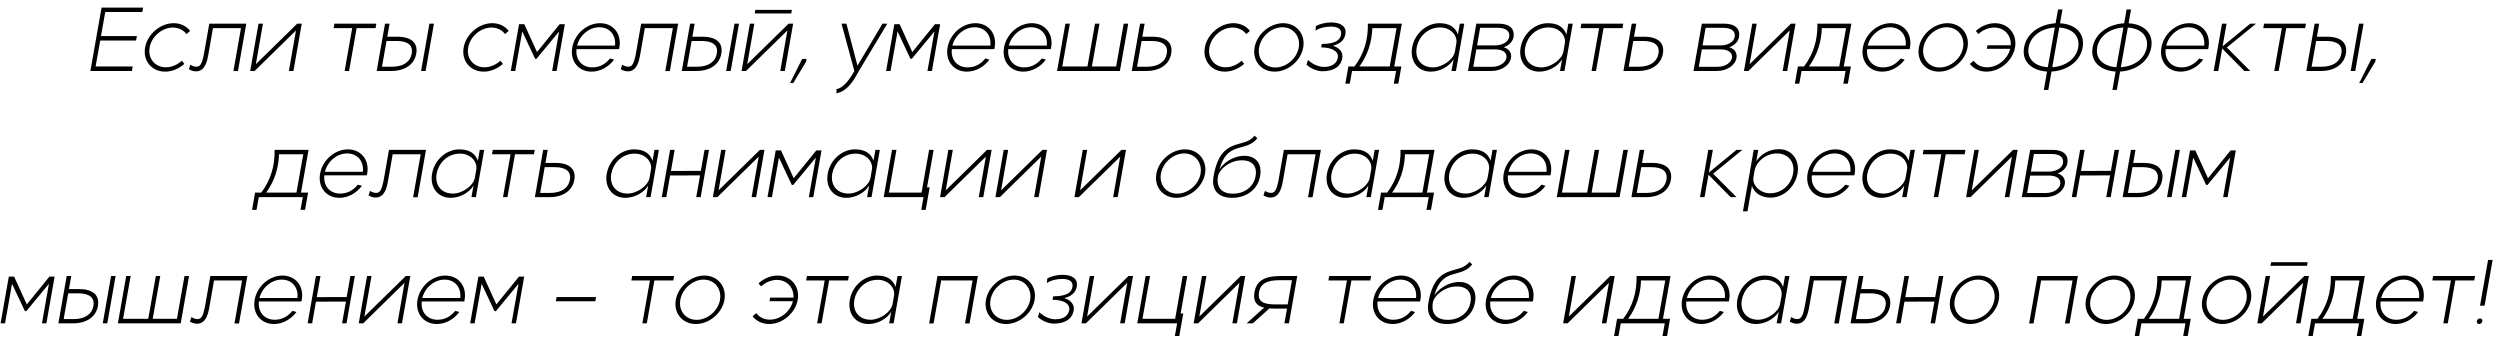 <?xml version="1.0" encoding="UTF-8"?> <svg xmlns="http://www.w3.org/2000/svg" width="317" height="43" viewBox="0 0 317 43" fill="none"><path d="M11.462 9L12.878 0.96H18.146L18.05 1.524H13.346L12.806 4.572H17.354L17.258 5.136H12.71L12.122 8.424H16.826L16.73 9H11.462ZM20.941 9.084C19.237 9.084 18.097 7.704 18.397 6.024C18.697 4.332 20.329 2.94 22.021 2.94C22.885 2.94 23.641 3.3 24.109 3.924L23.641 4.32C23.281 3.816 22.633 3.492 21.925 3.492C20.545 3.492 19.213 4.632 18.973 6.024C18.721 7.404 19.645 8.532 21.037 8.532C21.757 8.532 22.441 8.244 23.053 7.704L23.377 8.1C22.693 8.712 21.805 9.084 20.941 9.084ZM23.944 8.784L24.136 8.208C24.292 8.304 24.592 8.46 24.892 8.46C25 8.46 25.096 8.436 25.192 8.4C25.612 8.232 25.804 7.176 25.912 6.552L26.536 3H31.228L30.172 9.012H29.596L30.556 3.564H27.004L26.416 6.924C26.26 7.8 25.984 9.048 24.844 9.048C24.544 9.048 24.268 8.952 23.944 8.784ZM37.687 3H38.263L37.207 9H36.631L37.531 3.864L32.287 9H31.723L32.779 3H33.343L32.443 8.136L37.687 3ZM42.307 3.564L42.403 3H47.719L47.623 3.564H45.223L44.263 9H43.699L44.659 3.564H42.307ZM48.821 3H49.397L49.109 4.656H50.393C52.157 4.656 53.021 5.436 52.781 6.804C52.541 8.172 51.353 9 49.625 9H47.765L48.821 3ZM54.449 3H55.025L53.969 9H53.393L54.449 3ZM50.297 5.196H49.013L48.437 8.46H49.721C51.125 8.46 52.025 7.848 52.205 6.792C52.397 5.76 51.725 5.196 50.297 5.196ZM61.336 9.084C59.632 9.084 58.492 7.704 58.792 6.024C59.092 4.332 60.724 2.94 62.416 2.94C63.28 2.94 64.036 3.3 64.504 3.924L64.036 4.32C63.676 3.816 63.028 3.492 62.32 3.492C60.94 3.492 59.608 4.632 59.368 6.024C59.116 7.404 60.04 8.532 61.432 8.532C62.152 8.532 62.836 8.244 63.448 7.704L63.772 8.1C63.088 8.712 62.2 9.084 61.336 9.084ZM65.332 9H64.768L65.812 3.072H66.484L68.092 6.6L70.96 3.072H71.62L70.576 9H70.012L70.9 3.984L68.032 7.452H67.852L66.22 3.984L65.332 9ZM75.009 9.084C73.329 9.084 72.261 7.728 72.561 6.024C72.861 4.308 74.409 2.94 76.089 2.94C77.757 2.94 78.837 4.284 78.537 6C78.513 6.108 78.501 6.144 78.489 6.228H73.101C72.957 7.548 73.773 8.544 75.105 8.544C75.981 8.544 76.737 8.172 77.349 7.416L77.865 7.56C77.169 8.496 76.113 9.084 75.009 9.084ZM73.173 5.784H77.985C78.129 4.428 77.289 3.456 75.993 3.456C74.697 3.456 73.509 4.452 73.173 5.784ZM78.706 8.784L78.898 8.208C79.054 8.304 79.354 8.46 79.654 8.46C79.762 8.46 79.858 8.436 79.954 8.4C80.374 8.232 80.566 7.176 80.674 6.552L81.298 3H85.99L84.934 9.012H84.358L85.318 3.564H81.766L81.178 6.924C81.022 7.8 80.746 9.048 79.606 9.048C79.306 9.048 79.03 8.952 78.706 8.784ZM87.505 3H88.081L87.793 4.656H89.077C90.841 4.656 91.705 5.436 91.465 6.804C91.225 8.172 90.037 9 88.309 9H86.449L87.505 3ZM93.133 3H93.709L92.653 9H92.077L93.133 3ZM88.981 5.196H87.697L87.121 8.46H88.405C89.809 8.46 90.709 7.848 90.889 6.792C91.081 5.76 90.409 5.196 88.981 5.196ZM95.699 1.704L95.783 1.248H100.415L100.331 1.704H95.699ZM99.995 3H100.571L99.515 9H98.939L99.839 3.864L94.595 9H94.031L95.087 3H95.651L94.751 8.136L99.995 3ZM100.175 10.536L101.711 7.476H102.275L102.215 7.812L100.583 10.536H100.175ZM111.897 3H112.509L108.909 9C108.537 9.636 107.649 11.568 106.053 11.832L106.065 11.304C107.181 11.088 107.997 9.576 108.333 9L106.701 3H107.325L108.729 8.328L111.897 3ZM112.922 9H112.358L113.402 3.072H114.074L115.682 6.6L118.55 3.072H119.21L118.166 9H117.602L118.49 3.984L115.622 7.452H115.442L113.81 3.984L112.922 9ZM122.599 9.084C120.919 9.084 119.851 7.728 120.151 6.024C120.451 4.308 121.999 2.94 123.679 2.94C125.347 2.94 126.427 4.284 126.127 6C126.103 6.108 126.091 6.144 126.079 6.228H120.691C120.547 7.548 121.363 8.544 122.695 8.544C123.571 8.544 124.327 8.172 124.939 7.416L125.455 7.56C124.759 8.496 123.703 9.084 122.599 9.084ZM120.763 5.784H125.575C125.719 4.428 124.879 3.456 123.583 3.456C122.287 3.456 121.099 4.452 120.763 5.784ZM129.759 9.084C128.079 9.084 127.011 7.728 127.311 6.024C127.611 4.308 129.159 2.94 130.839 2.94C132.507 2.94 133.587 4.284 133.287 6C133.263 6.108 133.251 6.144 133.239 6.228H127.851C127.707 7.548 128.523 8.544 129.855 8.544C130.731 8.544 131.487 8.172 132.099 7.416L132.615 7.56C131.919 8.496 130.863 9.084 129.759 9.084ZM127.923 5.784H132.735C132.879 4.428 132.039 3.456 130.743 3.456C129.447 3.456 128.259 4.452 127.923 5.784ZM138.85 3H139.414L138.454 8.424H141.526L142.486 3H143.062L142.006 9H134.038L135.094 3H135.658L134.698 8.424H137.89L138.85 3ZM144.563 3H145.139L144.851 4.656H146.123C147.887 4.656 148.751 5.436 148.511 6.804C148.271 8.172 147.083 9 145.355 9H143.507L144.563 3ZM146.027 5.196H144.755L144.179 8.46H145.451C146.867 8.46 147.767 7.848 147.947 6.792C148.139 5.76 147.455 5.196 146.027 5.196ZM155.32 9.084C153.616 9.084 152.476 7.704 152.776 6.024C153.076 4.332 154.708 2.94 156.4 2.94C157.264 2.94 158.02 3.3 158.488 3.924L158.02 4.32C157.66 3.816 157.012 3.492 156.304 3.492C154.924 3.492 153.592 4.632 153.352 6.024C153.1 7.404 154.024 8.532 155.416 8.532C156.136 8.532 156.82 8.244 157.432 7.704L157.756 8.1C157.072 8.712 156.184 9.084 155.32 9.084ZM161.623 9.084C159.931 9.084 158.779 7.716 159.079 6.024C159.379 4.332 161.011 2.94 162.703 2.94C164.395 2.94 165.547 4.332 165.247 6.024C164.947 7.716 163.315 9.084 161.623 9.084ZM162.607 3.456C161.251 3.456 159.907 4.584 159.655 6.024C159.403 7.416 160.339 8.556 161.719 8.556C163.075 8.556 164.431 7.452 164.683 6.024C164.923 4.632 163.999 3.456 162.607 3.456ZM165.856 7.596C166.432 8.16 167.212 8.484 167.884 8.484C168.892 8.484 169.504 8.04 169.636 7.332C169.78 6.504 168.88 6.012 167.524 6.012L167.596 5.58C168.4 5.556 169.768 5.496 170.02 4.5C170.212 3.768 169.732 3.372 168.784 3.372C168.1 3.372 167.392 3.504 166.804 3.888L166.852 3.324C167.224 3.06 168.076 2.844 168.772 2.844C170.092 2.844 170.764 3.408 170.596 4.344C170.44 5.16 169.84 5.592 169.012 5.796C169.828 6.06 170.332 6.588 170.2 7.38C170.02 8.412 169.144 9.036 167.68 9.036C167.02 9.036 166.192 8.688 165.664 8.196L165.856 7.596ZM170.589 10.608L170.973 8.424H171.753C172.941 6.852 173.493 5.04 173.445 3H177.753L176.793 8.424H177.693L177.309 10.608H176.733L177.021 9H171.441L171.153 10.608H170.589ZM172.377 8.424H176.217L177.081 3.564H174.009C173.949 5.364 173.421 6.984 172.377 8.424ZM179.058 6.024C179.358 4.296 180.846 2.94 182.514 2.94C183.762 2.94 184.518 3.42 184.866 4.38L185.106 3H185.67L184.614 9H184.05L184.314 7.524C183.774 8.436 182.574 9.084 181.422 9.084C179.754 9.084 178.758 7.728 179.058 6.024ZM181.698 8.544C182.91 8.544 184.302 7.548 184.482 6.552L184.662 5.508C184.842 4.524 183.966 3.48 182.598 3.48C180.906 3.48 179.85 4.8 179.634 6.024C179.382 7.464 180.222 8.544 181.698 8.544ZM187.198 3H190.042C191.422 3 192.094 3.66 191.914 4.692C191.806 5.316 191.314 5.76 190.678 5.988C191.326 6.192 191.71 6.672 191.59 7.368C191.434 8.244 190.426 9 189.106 9H186.142L187.198 3ZM189.946 3.528H187.678L187.294 5.76H189.562C190.462 5.76 191.254 5.34 191.362 4.692C191.494 3.984 190.978 3.528 189.946 3.528ZM187.198 6.264L186.814 8.472H189.202C190.186 8.472 190.918 7.92 191.014 7.356C191.134 6.66 190.534 6.264 189.586 6.264H187.198ZM192.815 6.024C193.115 4.296 194.603 2.94 196.271 2.94C197.519 2.94 198.275 3.42 198.623 4.38L198.863 3H199.427L198.371 9H197.807L198.071 7.524C197.531 8.436 196.331 9.084 195.179 9.084C193.511 9.084 192.515 7.728 192.815 6.024ZM195.455 8.544C196.667 8.544 198.059 7.548 198.239 6.552L198.419 5.508C198.599 4.524 197.723 3.48 196.355 3.48C194.663 3.48 193.607 4.8 193.391 6.024C193.139 7.464 193.979 8.544 195.455 8.544ZM200.416 3.564L200.512 3H205.828L205.732 3.564H203.332L202.372 9H201.808L202.768 3.564H200.416ZM206.907 3H207.483L207.195 4.656H208.467C210.231 4.656 211.095 5.436 210.855 6.804C210.615 8.172 209.427 9 207.699 9H205.851L206.907 3ZM208.371 5.196H207.099L206.523 8.46H207.795C209.211 8.46 210.111 7.848 210.291 6.792C210.483 5.76 209.799 5.196 208.371 5.196ZM215.792 3H218.636C220.016 3 220.688 3.66 220.508 4.692C220.4 5.316 219.908 5.76 219.272 5.988C219.92 6.192 220.304 6.672 220.184 7.368C220.028 8.244 219.02 9 217.7 9H214.736L215.792 3ZM218.54 3.528H216.272L215.888 5.76H218.156C219.056 5.76 219.848 5.34 219.956 4.692C220.088 3.984 219.572 3.528 218.54 3.528ZM215.792 6.264L215.408 8.472H217.796C218.78 8.472 219.512 7.92 219.608 7.356C219.728 6.66 219.128 6.264 218.18 6.264H215.792ZM227.097 3H227.673L226.617 9H226.041L226.941 3.864L221.697 9H221.133L222.189 3H222.753L221.853 8.136L227.097 3ZM227.589 10.608L227.973 8.424H228.753C229.941 6.852 230.493 5.04 230.445 3H234.753L233.793 8.424H234.693L234.309 10.608H233.733L234.021 9H228.441L228.153 10.608H227.589ZM229.377 8.424H233.217L234.081 3.564H231.009C230.949 5.364 230.421 6.984 229.377 8.424ZM238.662 9.084C236.982 9.084 235.914 7.728 236.214 6.024C236.514 4.308 238.062 2.94 239.742 2.94C241.41 2.94 242.49 4.284 242.19 6C242.166 6.108 242.154 6.144 242.142 6.228H236.754C236.61 7.548 237.426 8.544 238.758 8.544C239.634 8.544 240.39 8.172 241.002 7.416L241.518 7.56C240.822 8.496 239.766 9.084 238.662 9.084ZM236.826 5.784H241.638C241.782 4.428 240.942 3.456 239.646 3.456C238.35 3.456 237.162 4.452 236.826 5.784ZM245.858 9.084C244.166 9.084 243.014 7.716 243.314 6.024C243.614 4.332 245.246 2.94 246.938 2.94C248.63 2.94 249.782 4.332 249.482 6.024C249.182 7.716 247.55 9.084 245.858 9.084ZM246.842 3.456C245.486 3.456 244.142 4.584 243.89 6.024C243.638 7.416 244.574 8.556 245.954 8.556C247.31 8.556 248.666 7.452 248.918 6.024C249.158 4.632 248.234 3.456 246.842 3.456ZM251.88 9.084C251.016 9.084 250.248 8.712 249.78 8.1L250.248 7.704C250.668 8.244 251.256 8.532 251.976 8.532C253.308 8.532 254.568 7.5 254.892 6.192H251.928L252.012 5.736H254.964C255.036 4.476 254.148 3.492 252.864 3.492C252.156 3.492 251.388 3.816 250.86 4.32L250.536 3.924C251.22 3.3 252.096 2.94 252.96 2.94C254.652 2.94 255.804 4.332 255.504 6.024C255.204 7.704 253.584 9.084 251.88 9.084ZM259.159 11.4L259.567 9.072C257.791 8.976 256.315 7.92 256.651 6.024C256.987 4.08 258.835 3.048 260.647 2.952L260.959 1.2H261.523L261.211 2.952C262.999 3.048 264.415 4.092 264.079 6.024C263.743 7.92 261.955 8.976 260.131 9.072L259.723 11.4H259.159ZM259.663 8.52L260.551 3.492C258.871 3.588 257.479 4.548 257.227 6.024C256.975 7.464 258.031 8.424 259.663 8.52ZM261.115 3.492L260.227 8.52C261.883 8.424 263.251 7.476 263.515 6.024C263.767 4.548 262.759 3.6 261.115 3.492ZM267.854 11.4L268.262 9.072C266.486 8.976 265.01 7.92 265.346 6.024C265.682 4.08 267.53 3.048 269.342 2.952L269.654 1.2H270.218L269.906 2.952C271.694 3.048 273.11 4.092 272.774 6.024C272.438 7.92 270.65 8.976 268.826 9.072L268.418 11.4H267.854ZM268.358 8.52L269.246 3.492C267.566 3.588 266.174 4.548 265.922 6.024C265.67 7.464 266.726 8.424 268.358 8.52ZM269.81 3.492L268.922 8.52C270.578 8.424 271.946 7.476 272.21 6.024C272.462 4.548 271.454 3.6 269.81 3.492ZM276.513 9.084C274.833 9.084 273.765 7.728 274.065 6.024C274.365 4.308 275.913 2.94 277.593 2.94C279.261 2.94 280.341 4.284 280.041 6C280.017 6.108 280.005 6.144 279.993 6.228H274.605C274.461 7.548 275.277 8.544 276.609 8.544C277.485 8.544 278.241 8.172 278.853 7.416L279.369 7.56C278.673 8.496 277.617 9.084 276.513 9.084ZM274.677 5.784H279.489C279.633 4.428 278.793 3.456 277.497 3.456C276.201 3.456 275.013 4.452 274.677 5.784ZM281.272 9H280.696L281.752 3H282.328L281.824 5.88L285.328 3H286.072L282.364 6.024L285.328 9H284.584L281.776 6.156L281.272 9ZM286.982 3.564L287.078 3H292.394L292.298 3.564H289.898L288.938 9H288.374L289.334 3.564H286.982ZM293.497 3H294.073L293.785 4.656H295.069C296.833 4.656 297.697 5.436 297.457 6.804C297.217 8.172 296.029 9 294.301 9H292.441L293.497 3ZM299.125 3H299.701L298.645 9H298.069L299.125 3ZM294.973 5.196H293.689L293.113 8.46H294.397C295.801 8.46 296.701 7.848 296.881 6.792C297.073 5.76 296.401 5.196 294.973 5.196ZM299.148 10.536L300.684 7.476H301.248L301.188 7.812L299.556 10.536H299.148ZM31.962 26.608L32.346 24.424H33.126C34.314 22.852 34.866 21.04 34.818 19H39.126L38.166 24.424H39.066L38.682 26.608H38.106L38.394 25H32.814L32.526 26.608H31.962ZM33.75 24.424H37.59L38.454 19.564H35.382C35.322 21.364 34.794 22.984 33.75 24.424ZM43.035 25.084C41.355 25.084 40.287 23.728 40.587 22.024C40.887 20.308 42.435 18.94 44.115 18.94C45.783 18.94 46.863 20.284 46.563 22C46.539 22.108 46.527 22.144 46.515 22.228H41.127C40.983 23.548 41.799 24.544 43.131 24.544C44.007 24.544 44.763 24.172 45.375 23.416L45.891 23.56C45.195 24.496 44.139 25.084 43.035 25.084ZM41.199 21.784H46.011C46.155 20.428 45.315 19.456 44.019 19.456C42.723 19.456 41.535 20.452 41.199 21.784ZM46.731 24.784L46.923 24.208C47.079 24.304 47.379 24.46 47.679 24.46C47.787 24.46 47.883 24.436 47.979 24.4C48.399 24.232 48.591 23.176 48.699 22.552L49.323 19H54.015L52.959 25.012H52.383L53.343 19.564H49.791L49.203 22.924C49.047 23.8 48.771 25.048 47.631 25.048C47.331 25.048 47.055 24.952 46.731 24.784ZM54.786 22.024C55.086 20.296 56.574 18.94 58.242 18.94C59.49 18.94 60.246 19.42 60.594 20.38L60.834 19H61.398L60.342 25H59.778L60.042 23.524C59.502 24.436 58.302 25.084 57.15 25.084C55.482 25.084 54.486 23.728 54.786 22.024ZM57.426 24.544C58.638 24.544 60.03 23.548 60.21 22.552L60.39 21.508C60.57 20.524 59.694 19.48 58.326 19.48C56.634 19.48 55.578 20.8 55.362 22.024C55.11 23.464 55.95 24.544 57.426 24.544ZM62.387 19.564L62.483 19H67.799L67.703 19.564H65.303L64.343 25H63.779L64.739 19.564H62.387ZM68.877 19H69.453L69.165 20.656H70.437C72.201 20.656 73.065 21.436 72.825 22.804C72.585 24.172 71.397 25 69.669 25H67.821L68.877 19ZM70.341 21.196H69.069L68.493 24.46H69.765C71.181 24.46 72.081 23.848 72.261 22.792C72.453 21.76 71.769 21.196 70.341 21.196ZM76.935 22.024C77.235 20.296 78.723 18.94 80.391 18.94C81.639 18.94 82.395 19.42 82.743 20.38L82.983 19H83.547L82.491 25H81.927L82.191 23.524C81.651 24.436 80.451 25.084 79.299 25.084C77.631 25.084 76.635 23.728 76.935 22.024ZM79.575 24.544C80.787 24.544 82.179 23.548 82.359 22.552L82.539 21.508C82.719 20.524 81.843 19.48 80.475 19.48C78.783 19.48 77.727 20.8 77.511 22.024C77.259 23.464 78.099 24.544 79.575 24.544ZM84.967 19H85.543L85.075 21.676L88.867 21.664L89.335 19H89.899L88.843 25H88.279L88.771 22.24L84.967 22.252L84.487 25H83.911L84.967 19ZM96.357 19H96.933L95.877 25H95.301L96.201 19.864L90.957 25H90.393L91.449 19H92.013L91.113 24.136L96.357 19ZM97.88 25H97.317L98.361 19.072H99.032L100.641 22.6L103.509 19.072H104.169L103.125 25H102.561L103.449 19.984L100.581 23.452H100.401L98.769 19.984L97.88 25ZM104.954 22.024C105.254 20.296 106.742 18.94 108.41 18.94C109.658 18.94 110.414 19.42 110.762 20.38L111.002 19H111.566L110.51 25H109.946L110.21 23.524C109.67 24.436 108.47 25.084 107.318 25.084C105.65 25.084 104.654 23.728 104.954 22.024ZM107.594 24.544C108.806 24.544 110.198 23.548 110.378 22.552L110.558 21.508C110.738 20.524 109.862 19.48 108.494 19.48C106.802 19.48 105.746 20.8 105.53 22.024C105.278 23.464 106.118 24.544 107.594 24.544ZM117.811 19H118.387L117.547 23.752H117.883L117.379 26.608H116.815L117.103 25H112.051L113.107 19H113.671L112.711 24.424H116.851L117.811 19ZM125.162 19H125.738L124.682 25H124.106L125.006 19.864L119.762 25H119.198L120.254 19H120.818L119.918 24.136L125.162 19ZM132.181 19H132.757L131.701 25H131.125L132.025 19.864L126.781 25H126.217L127.273 19H127.837L126.937 24.136L132.181 19ZM142.201 19H142.777L141.721 25H141.145L142.045 19.864L136.801 25H136.237L137.293 19H137.857L136.957 24.136L142.201 19ZM149.172 25.084C147.48 25.084 146.328 23.716 146.628 22.024C146.928 20.332 148.56 18.94 150.252 18.94C151.944 18.94 153.096 20.332 152.796 22.024C152.496 23.716 150.864 25.084 149.172 25.084ZM150.156 19.456C148.8 19.456 147.456 20.584 147.204 22.024C146.952 23.416 147.888 24.556 149.268 24.556C150.624 24.556 151.98 23.452 152.232 22.024C152.472 20.632 151.548 19.456 150.156 19.456ZM159.784 22.336C159.496 23.992 158.08 25.084 156.232 25.084C154.396 25.084 153.58 24.016 153.88 22.348C154.792 17.152 157.78 18.964 159.076 17.2L159.436 17.524C157.972 19.396 155.62 17.788 154.624 21.496C155.02 20.8 156.22 19.756 157.816 19.756C159.112 19.756 160.084 20.644 159.784 22.336ZM154.444 22.336C154.204 23.728 154.852 24.556 156.34 24.556C157.816 24.556 158.968 23.68 159.208 22.336C159.448 20.992 158.692 20.248 157.276 20.332C155.86 20.404 154.588 21.496 154.444 22.336ZM160.204 24.784L160.396 24.208C160.552 24.304 160.852 24.46 161.152 24.46C161.26 24.46 161.356 24.436 161.452 24.4C161.872 24.232 162.064 23.176 162.172 22.552L162.796 19H167.488L166.432 25.012H165.856L166.816 19.564H163.264L162.676 22.924C162.52 23.8 162.244 25.048 161.104 25.048C160.804 25.048 160.528 24.952 160.204 24.784ZM168.259 22.024C168.559 20.296 170.047 18.94 171.715 18.94C172.963 18.94 173.719 19.42 174.067 20.38L174.307 19H174.871L173.815 25H173.251L173.515 23.524C172.975 24.436 171.775 25.084 170.623 25.084C168.955 25.084 167.959 23.728 168.259 22.024ZM170.899 24.544C172.111 24.544 173.503 23.548 173.683 22.552L173.863 21.508C174.043 20.524 173.167 19.48 171.799 19.48C170.107 19.48 169.051 20.8 168.835 22.024C168.583 23.464 169.423 24.544 170.899 24.544ZM174.731 26.608L175.115 24.424H175.895C177.083 22.852 177.635 21.04 177.587 19H181.895L180.935 24.424H181.835L181.451 26.608H180.875L181.163 25H175.583L175.295 26.608H174.731ZM176.519 24.424H180.359L181.223 19.564H178.151C178.091 21.364 177.563 22.984 176.519 24.424ZM183.2 22.024C183.5 20.296 184.988 18.94 186.656 18.94C187.904 18.94 188.66 19.42 189.008 20.38L189.248 19H189.812L188.756 25H188.192L188.456 23.524C187.916 24.436 186.716 25.084 185.564 25.084C183.896 25.084 182.9 23.728 183.2 22.024ZM185.84 24.544C187.052 24.544 188.444 23.548 188.624 22.552L188.804 21.508C188.984 20.524 188.108 19.48 186.74 19.48C185.048 19.48 183.992 20.8 183.776 22.024C183.524 23.464 184.364 24.544 185.84 24.544ZM193.117 25.084C191.437 25.084 190.369 23.728 190.669 22.024C190.969 20.308 192.517 18.94 194.197 18.94C195.865 18.94 196.945 20.284 196.645 22C196.621 22.108 196.609 22.144 196.597 22.228H191.209C191.065 23.548 191.881 24.544 193.213 24.544C194.089 24.544 194.845 24.172 195.457 23.416L195.973 23.56C195.277 24.496 194.221 25.084 193.117 25.084ZM191.281 21.784H196.093C196.237 20.428 195.397 19.456 194.101 19.456C192.805 19.456 191.617 20.452 191.281 21.784ZM202.208 19H202.772L201.812 24.424H204.884L205.844 19H206.42L205.364 25H197.396L198.452 19H199.016L198.056 24.424H201.248L202.208 19ZM207.92 19H208.496L208.208 20.656H209.48C211.244 20.656 212.108 21.436 211.868 22.804C211.628 24.172 210.44 25 208.712 25H206.864L207.92 19ZM209.384 21.196H208.112L207.536 24.46H208.808C210.224 24.46 211.124 23.848 211.304 22.792C211.496 21.76 210.812 21.196 209.384 21.196ZM216.134 25H215.558L216.614 19H217.19L216.686 21.88L220.19 19H220.934L217.226 22.024L220.19 25H219.446L216.638 22.156L216.134 25ZM227.928 21.976C227.628 23.704 226.164 25.06 224.508 25.06C223.356 25.06 222.468 24.508 222.144 23.584L221.58 26.8H221.004L222.372 19H222.948L222.696 20.44C223.356 19.468 224.4 18.916 225.588 18.916C227.208 18.916 228.228 20.296 227.928 21.976ZM222.48 21.64L222.336 22.468C222.156 23.5 223.2 24.508 224.424 24.508C225.888 24.52 227.112 23.464 227.364 21.976C227.628 20.536 226.74 19.456 225.312 19.456C223.968 19.456 222.696 20.452 222.48 21.64ZM231.648 25.084C229.968 25.084 228.9 23.728 229.2 22.024C229.5 20.308 231.048 18.94 232.728 18.94C234.396 18.94 235.476 20.284 235.176 22C235.152 22.108 235.14 22.144 235.128 22.228H229.74C229.596 23.548 230.412 24.544 231.744 24.544C232.62 24.544 233.376 24.172 233.988 23.416L234.504 23.56C233.808 24.496 232.752 25.084 231.648 25.084ZM229.812 21.784H234.624C234.768 20.428 233.928 19.456 232.632 19.456C231.336 19.456 230.148 20.452 229.812 21.784ZM236.204 22.024C236.504 20.296 237.992 18.94 239.66 18.94C240.908 18.94 241.664 19.42 242.012 20.38L242.252 19H242.816L241.76 25H241.196L241.46 23.524C240.92 24.436 239.72 25.084 238.568 25.084C236.9 25.084 235.904 23.728 236.204 22.024ZM238.844 24.544C240.056 24.544 241.448 23.548 241.628 22.552L241.808 21.508C241.988 20.524 241.112 19.48 239.744 19.48C238.052 19.48 236.996 20.8 236.78 22.024C236.528 23.464 237.368 24.544 238.844 24.544ZM243.805 19.564L243.901 19H249.217L249.121 19.564H246.721L245.761 25H245.197L246.157 19.564H243.805ZM255.263 19H255.839L254.783 25H254.207L255.107 19.864L249.863 25H249.299L250.355 19H250.919L250.019 24.136L255.263 19ZM257.423 19H260.267C261.647 19 262.319 19.66 262.139 20.692C262.031 21.316 261.539 21.76 260.903 21.988C261.551 22.192 261.935 22.672 261.815 23.368C261.659 24.244 260.651 25 259.331 25H256.367L257.423 19ZM260.171 19.528H257.903L257.519 21.76H259.787C260.687 21.76 261.479 21.34 261.587 20.692C261.719 19.984 261.203 19.528 260.171 19.528ZM257.423 22.264L257.039 24.472H259.427C260.411 24.472 261.143 23.92 261.239 23.356C261.359 22.66 260.759 22.264 259.811 22.264H257.423ZM263.76 19H264.336L263.868 21.676L267.66 21.664L268.128 19H268.692L267.636 25H267.072L267.564 22.24L263.76 22.252L263.28 25H262.704L263.76 19ZM270.206 19H270.782L270.494 20.656H271.778C273.542 20.656 274.406 21.436 274.166 22.804C273.926 24.172 272.738 25 271.01 25H269.15L270.206 19ZM275.834 19H276.41L275.354 25H274.778L275.834 19ZM271.682 21.196H270.398L269.822 24.46H271.106C272.51 24.46 273.41 23.848 273.59 22.792C273.782 21.76 273.11 21.196 271.682 21.196ZM277.213 25H276.649L277.693 19.072H278.365L279.973 22.6L282.841 19.072H283.501L282.457 25H281.893L282.781 19.984L279.913 23.452H279.733L278.101 19.984L277.213 25ZM0.638 41H0.074L1.118 35.072H1.79L3.398 38.6L6.266 35.072H6.926L5.882 41H5.318L6.206 35.984L3.338 39.452H3.158L1.526 35.984L0.638 41ZM8.456 35H9.032L8.744 36.656H10.028C11.792 36.656 12.656 37.436 12.416 38.804C12.176 40.172 10.988 41 9.26 41H7.4L8.456 35ZM14.084 35H14.66L13.604 41H13.028L14.084 35ZM9.932 37.196H8.648L8.072 40.46H9.356C10.76 40.46 11.66 39.848 11.84 38.792C12.032 37.76 11.36 37.196 9.932 37.196ZM19.759 35H20.323L19.363 40.424H22.435L23.395 35H23.971L22.915 41H14.947L16.003 35H16.567L15.607 40.424H18.799L19.759 35ZM24.079 40.784L24.271 40.208C24.427 40.304 24.727 40.46 25.027 40.46C25.135 40.46 25.231 40.436 25.327 40.4C25.747 40.232 25.939 39.176 26.047 38.552L26.671 35H31.363L30.307 41.012H29.731L30.691 35.564H27.139L26.551 38.924C26.395 39.8 26.119 41.048 24.979 41.048C24.679 41.048 24.403 40.952 24.079 40.784ZM34.738 41.084C33.058 41.084 31.99 39.728 32.29 38.024C32.59 36.308 34.138 34.94 35.818 34.94C37.486 34.94 38.566 36.284 38.266 38C38.242 38.108 38.23 38.144 38.218 38.228H32.83C32.686 39.548 33.502 40.544 34.834 40.544C35.71 40.544 36.466 40.172 37.078 39.416L37.594 39.56C36.898 40.496 35.842 41.084 34.738 41.084ZM32.902 37.784H37.714C37.858 36.428 37.018 35.456 35.722 35.456C34.426 35.456 33.238 36.452 32.902 37.784ZM40.061 35H40.637L40.169 37.676L43.961 37.664L44.429 35H44.993L43.937 41H43.373L43.865 38.24L40.061 38.252L39.581 41H39.005L40.061 35ZM51.451 35H52.027L50.971 41H50.395L51.295 35.864L46.051 41H45.487L46.543 35H47.107L46.207 40.136L51.451 35ZM55.386 41.084C53.706 41.084 52.638 39.728 52.938 38.024C53.238 36.308 54.786 34.94 56.466 34.94C58.134 34.94 59.214 36.284 58.914 38C58.89 38.108 58.878 38.144 58.866 38.228H53.478C53.334 39.548 54.15 40.544 55.482 40.544C56.358 40.544 57.114 40.172 57.726 39.416L58.242 39.56C57.546 40.496 56.49 41.084 55.386 41.084ZM53.55 37.784H58.362C58.506 36.428 57.666 35.456 56.37 35.456C55.074 35.456 53.886 36.452 53.55 37.784ZM60.181 41H59.617L60.661 35.072H61.333L62.941 38.6L65.809 35.072H66.469L65.425 41H64.861L65.749 35.984L62.881 39.452H62.701L61.069 35.984L60.181 41ZM75.487 38.204H70.483L70.579 37.664H75.583L75.487 38.204ZM80.059 35.564L80.155 35H85.471L85.375 35.564H82.975L82.015 41H81.451L82.411 35.564H80.059ZM88.235 41.084C86.543 41.084 85.391 39.716 85.691 38.024C85.991 36.332 87.623 34.94 89.315 34.94C91.007 34.94 92.159 36.332 91.859 38.024C91.559 39.716 89.927 41.084 88.235 41.084ZM89.219 35.456C87.863 35.456 86.519 36.584 86.267 38.024C86.015 39.416 86.951 40.556 88.331 40.556C89.687 40.556 91.043 39.452 91.295 38.024C91.535 36.632 90.611 35.456 89.219 35.456ZM97.526 41.084C96.662 41.084 95.894 40.712 95.426 40.1L95.894 39.704C96.314 40.244 96.902 40.532 97.622 40.532C98.954 40.532 100.214 39.5 100.538 38.192H97.574L97.658 37.736H100.61C100.682 36.476 99.794 35.492 98.51 35.492C97.802 35.492 97.034 35.816 96.506 36.32L96.182 35.924C96.866 35.3 97.742 34.94 98.606 34.94C100.298 34.94 101.45 36.332 101.15 38.024C100.85 39.704 99.23 41.084 97.526 41.084ZM102.219 35.564L102.315 35H107.631L107.535 35.564H105.135L104.175 41H103.611L104.571 35.564H102.219ZM107.755 38.024C108.055 36.296 109.543 34.94 111.211 34.94C112.459 34.94 113.215 35.42 113.563 36.38L113.803 35H114.367L113.311 41H112.747L113.011 39.524C112.471 40.436 111.271 41.084 110.119 41.084C108.451 41.084 107.455 39.728 107.755 38.024ZM110.395 40.544C111.607 40.544 112.999 39.548 113.179 38.552L113.359 37.508C113.539 36.524 112.663 35.48 111.295 35.48C109.603 35.48 108.547 36.8 108.331 38.024C108.079 39.464 108.919 40.544 110.395 40.544ZM118.871 35H123.995L122.939 41.012H122.363L123.323 35.564H119.339L118.379 41.012H117.815L118.871 35ZM127.563 41.084C125.871 41.084 124.719 39.716 125.019 38.024C125.319 36.332 126.951 34.94 128.643 34.94C130.335 34.94 131.487 36.332 131.187 38.024C130.887 39.716 129.255 41.084 127.563 41.084ZM128.547 35.456C127.191 35.456 125.847 36.584 125.595 38.024C125.343 39.416 126.279 40.556 127.659 40.556C129.015 40.556 130.371 39.452 130.623 38.024C130.863 36.632 129.939 35.456 128.547 35.456ZM131.796 39.596C132.372 40.16 133.152 40.484 133.824 40.484C134.832 40.484 135.444 40.04 135.576 39.332C135.72 38.504 134.82 38.012 133.464 38.012L133.536 37.58C134.34 37.556 135.708 37.496 135.96 36.5C136.152 35.768 135.672 35.372 134.724 35.372C134.04 35.372 133.332 35.504 132.744 35.888L132.792 35.324C133.164 35.06 134.016 34.844 134.712 34.844C136.032 34.844 136.704 35.408 136.536 36.344C136.38 37.16 135.78 37.592 134.952 37.796C135.768 38.06 136.272 38.588 136.14 39.38C135.96 40.412 135.084 41.036 133.62 41.036C132.96 41.036 132.132 40.688 131.604 40.196L131.796 39.596ZM143.091 35H143.667L142.611 41H142.035L142.935 35.864L137.691 41H137.127L138.183 35H138.747L137.847 40.136L143.091 35ZM149.967 35H150.543L149.703 39.752H150.039L149.535 42.608H148.971L149.259 41H144.207L145.263 35H145.827L144.867 40.424H149.007L149.967 35ZM157.318 35H157.894L156.838 41H156.262L157.162 35.864L151.918 41H151.354L152.41 35H152.974L152.074 40.136L157.318 35ZM162.357 35H164.493L163.437 41H162.861L163.197 39.128H161.637C161.397 39.128 161.181 39.128 160.965 39.104L158.853 41H158.073L160.293 39.008C159.309 38.78 158.865 38.192 159.069 37.04C159.345 35.492 160.521 35 162.357 35ZM163.281 38.6L163.821 35.528H162.261C160.725 35.528 159.849 35.912 159.645 37.028C159.441 38.204 160.113 38.6 161.721 38.6H163.281ZM168.441 35.564L168.537 35H173.853L173.757 35.564H171.357L170.397 41H169.833L170.793 35.564H168.441ZM176.582 41.084C174.902 41.084 173.834 39.728 174.134 38.024C174.434 36.308 175.982 34.94 177.662 34.94C179.33 34.94 180.41 36.284 180.11 38C180.086 38.108 180.074 38.144 180.062 38.228H174.674C174.53 39.548 175.346 40.544 176.678 40.544C177.554 40.544 178.31 40.172 178.922 39.416L179.438 39.56C178.742 40.496 177.686 41.084 176.582 41.084ZM174.746 37.784H179.558C179.702 36.428 178.862 35.456 177.566 35.456C176.27 35.456 175.082 36.452 174.746 37.784ZM187.03 38.336C186.742 39.992 185.326 41.084 183.478 41.084C181.642 41.084 180.826 40.016 181.126 38.348C182.038 33.152 185.026 34.964 186.322 33.2L186.682 33.524C185.218 35.396 182.866 33.788 181.87 37.496C182.266 36.8 183.466 35.756 185.062 35.756C186.358 35.756 187.33 36.644 187.03 38.336ZM181.69 38.336C181.45 39.728 182.098 40.556 183.586 40.556C185.062 40.556 186.214 39.68 186.454 38.336C186.694 36.992 185.938 36.248 184.522 36.332C183.106 36.404 181.834 37.496 181.69 38.336ZM190.878 41.084C189.198 41.084 188.13 39.728 188.43 38.024C188.73 36.308 190.278 34.94 191.958 34.94C193.626 34.94 194.706 36.284 194.406 38C194.382 38.108 194.37 38.144 194.358 38.228H188.97C188.826 39.548 189.642 40.544 190.974 40.544C191.85 40.544 192.606 40.172 193.218 39.416L193.734 39.56C193.038 40.496 191.982 41.084 190.878 41.084ZM189.042 37.784H193.854C193.998 36.428 193.158 35.456 191.862 35.456C190.566 35.456 189.378 36.452 189.042 37.784ZM204.17 35H204.746L203.69 41H203.114L204.014 35.864L198.77 41H198.206L199.262 35H199.826L198.926 40.136L204.17 35ZM204.661 42.608L205.045 40.424H205.825C207.013 38.852 207.565 37.04 207.517 35H211.825L210.865 40.424H211.765L211.381 42.608H210.805L211.093 41H205.513L205.225 42.608H204.661ZM206.449 40.424H210.289L211.153 35.564H208.081C208.021 37.364 207.493 38.984 206.449 40.424ZM215.734 41.084C214.054 41.084 212.986 39.728 213.286 38.024C213.586 36.308 215.134 34.94 216.814 34.94C218.482 34.94 219.562 36.284 219.262 38C219.238 38.108 219.226 38.144 219.214 38.228H213.826C213.682 39.548 214.498 40.544 215.83 40.544C216.706 40.544 217.462 40.172 218.074 39.416L218.59 39.56C217.894 40.496 216.838 41.084 215.734 41.084ZM213.898 37.784H218.71C218.854 36.428 218.014 35.456 216.718 35.456C215.422 35.456 214.234 36.452 213.898 37.784ZM220.29 38.024C220.59 36.296 222.078 34.94 223.746 34.94C224.994 34.94 225.75 35.42 226.098 36.38L226.338 35H226.902L225.846 41H225.282L225.546 39.524C225.006 40.436 223.806 41.084 222.654 41.084C220.986 41.084 219.99 39.728 220.29 38.024ZM222.93 40.544C224.142 40.544 225.534 39.548 225.714 38.552L225.894 37.508C226.074 36.524 225.198 35.48 223.83 35.48C222.138 35.48 221.082 36.8 220.866 38.024C220.614 39.464 221.454 40.544 222.93 40.544ZM226.931 40.784L227.123 40.208C227.279 40.304 227.579 40.46 227.879 40.46C227.987 40.46 228.083 40.436 228.179 40.4C228.599 40.232 228.791 39.176 228.899 38.552L229.523 35H234.215L233.159 41.012H232.583L233.543 35.564H229.991L229.403 38.924C229.247 39.8 228.971 41.048 227.831 41.048C227.531 41.048 227.255 40.952 226.931 40.784ZM235.705 35H236.281L235.993 36.656H237.265C239.029 36.656 239.893 37.436 239.653 38.804C239.413 40.172 238.225 41 236.497 41H234.649L235.705 35ZM237.169 37.196H235.897L235.321 40.46H236.593C238.009 40.46 238.909 39.848 239.089 38.792C239.281 37.76 238.597 37.196 237.169 37.196ZM241.483 35H242.059L241.591 37.676L245.383 37.664L245.851 35H246.415L245.359 41H244.795L245.287 38.24L241.483 38.252L241.003 41H240.427L241.483 35ZM249.825 41.084C248.133 41.084 246.981 39.716 247.281 38.024C247.581 36.332 249.213 34.94 250.905 34.94C252.597 34.94 253.749 36.332 253.449 38.024C253.149 39.716 251.517 41.084 249.825 41.084ZM250.809 35.456C249.453 35.456 248.109 36.584 247.857 38.024C247.605 39.416 248.541 40.556 249.921 40.556C251.277 40.556 252.633 39.452 252.885 38.024C253.125 36.632 252.201 35.456 250.809 35.456ZM258.348 35H263.472L262.416 41.012H261.84L262.8 35.564H258.816L257.856 41.012H257.292L258.348 35ZM267.039 41.084C265.347 41.084 264.195 39.716 264.495 38.024C264.795 36.332 266.427 34.94 268.119 34.94C269.811 34.94 270.963 36.332 270.663 38.024C270.363 39.716 268.731 41.084 267.039 41.084ZM268.023 35.456C266.667 35.456 265.323 36.584 265.071 38.024C264.819 39.416 265.755 40.556 267.135 40.556C268.491 40.556 269.847 39.452 270.099 38.024C270.339 36.632 269.415 35.456 268.023 35.456ZM270.684 42.608L271.068 40.424H271.848C273.036 38.852 273.588 37.04 273.54 35H277.848L276.888 40.424H277.788L277.404 42.608H276.828L277.116 41H271.536L271.248 42.608H270.684ZM272.472 40.424H276.312L277.176 35.564H274.104C274.044 37.364 273.516 38.984 272.472 40.424ZM281.793 41.084C280.101 41.084 278.949 39.716 279.249 38.024C279.549 36.332 281.181 34.94 282.873 34.94C284.565 34.94 285.717 36.332 285.417 38.024C285.117 39.716 283.485 41.084 281.793 41.084ZM282.777 35.456C281.421 35.456 280.077 36.584 279.825 38.024C279.573 39.416 280.509 40.556 281.889 40.556C283.245 40.556 284.601 39.452 284.853 38.024C285.093 36.632 284.169 35.456 282.777 35.456ZM287.893 33.704L287.977 33.248H292.609L292.525 33.704H287.893ZM292.189 35H292.765L291.709 41H291.133L292.033 35.864L286.789 41H286.225L287.281 35H287.845L286.945 40.136L292.189 35ZM292.692 42.608L293.076 40.424H293.856C295.044 38.852 295.596 37.04 295.548 35H299.856L298.896 40.424H299.796L299.412 42.608H298.836L299.124 41H293.544L293.256 42.608H292.692ZM294.48 40.424H298.32L299.184 35.564H296.112C296.052 37.364 295.524 38.984 294.48 40.424ZM303.765 41.084C302.085 41.084 301.017 39.728 301.317 38.024C301.617 36.308 303.165 34.94 304.845 34.94C306.513 34.94 307.593 36.284 307.293 38C307.269 38.108 307.257 38.144 307.245 38.228H301.857C301.713 39.548 302.529 40.544 303.861 40.544C304.737 40.544 305.493 40.172 306.105 39.416L306.621 39.56C305.925 40.496 304.869 41.084 303.765 41.084ZM301.929 37.784H306.741C306.885 36.428 306.045 35.456 304.749 35.456C303.453 35.456 302.265 36.452 301.929 37.784ZM308.422 35.564L308.518 35H313.834L313.738 35.564H311.338L310.378 41H309.814L310.774 35.564H308.422ZM315.044 38.756H314.468L315.488 32.96H316.064L315.044 38.756ZM314.06 40.736C314.096 40.532 314.264 40.376 314.468 40.376C314.684 40.376 314.792 40.532 314.756 40.736C314.72 40.928 314.552 41.084 314.348 41.084C314.156 41.084 314.024 40.928 314.06 40.736Z" fill="black"></path></svg> 